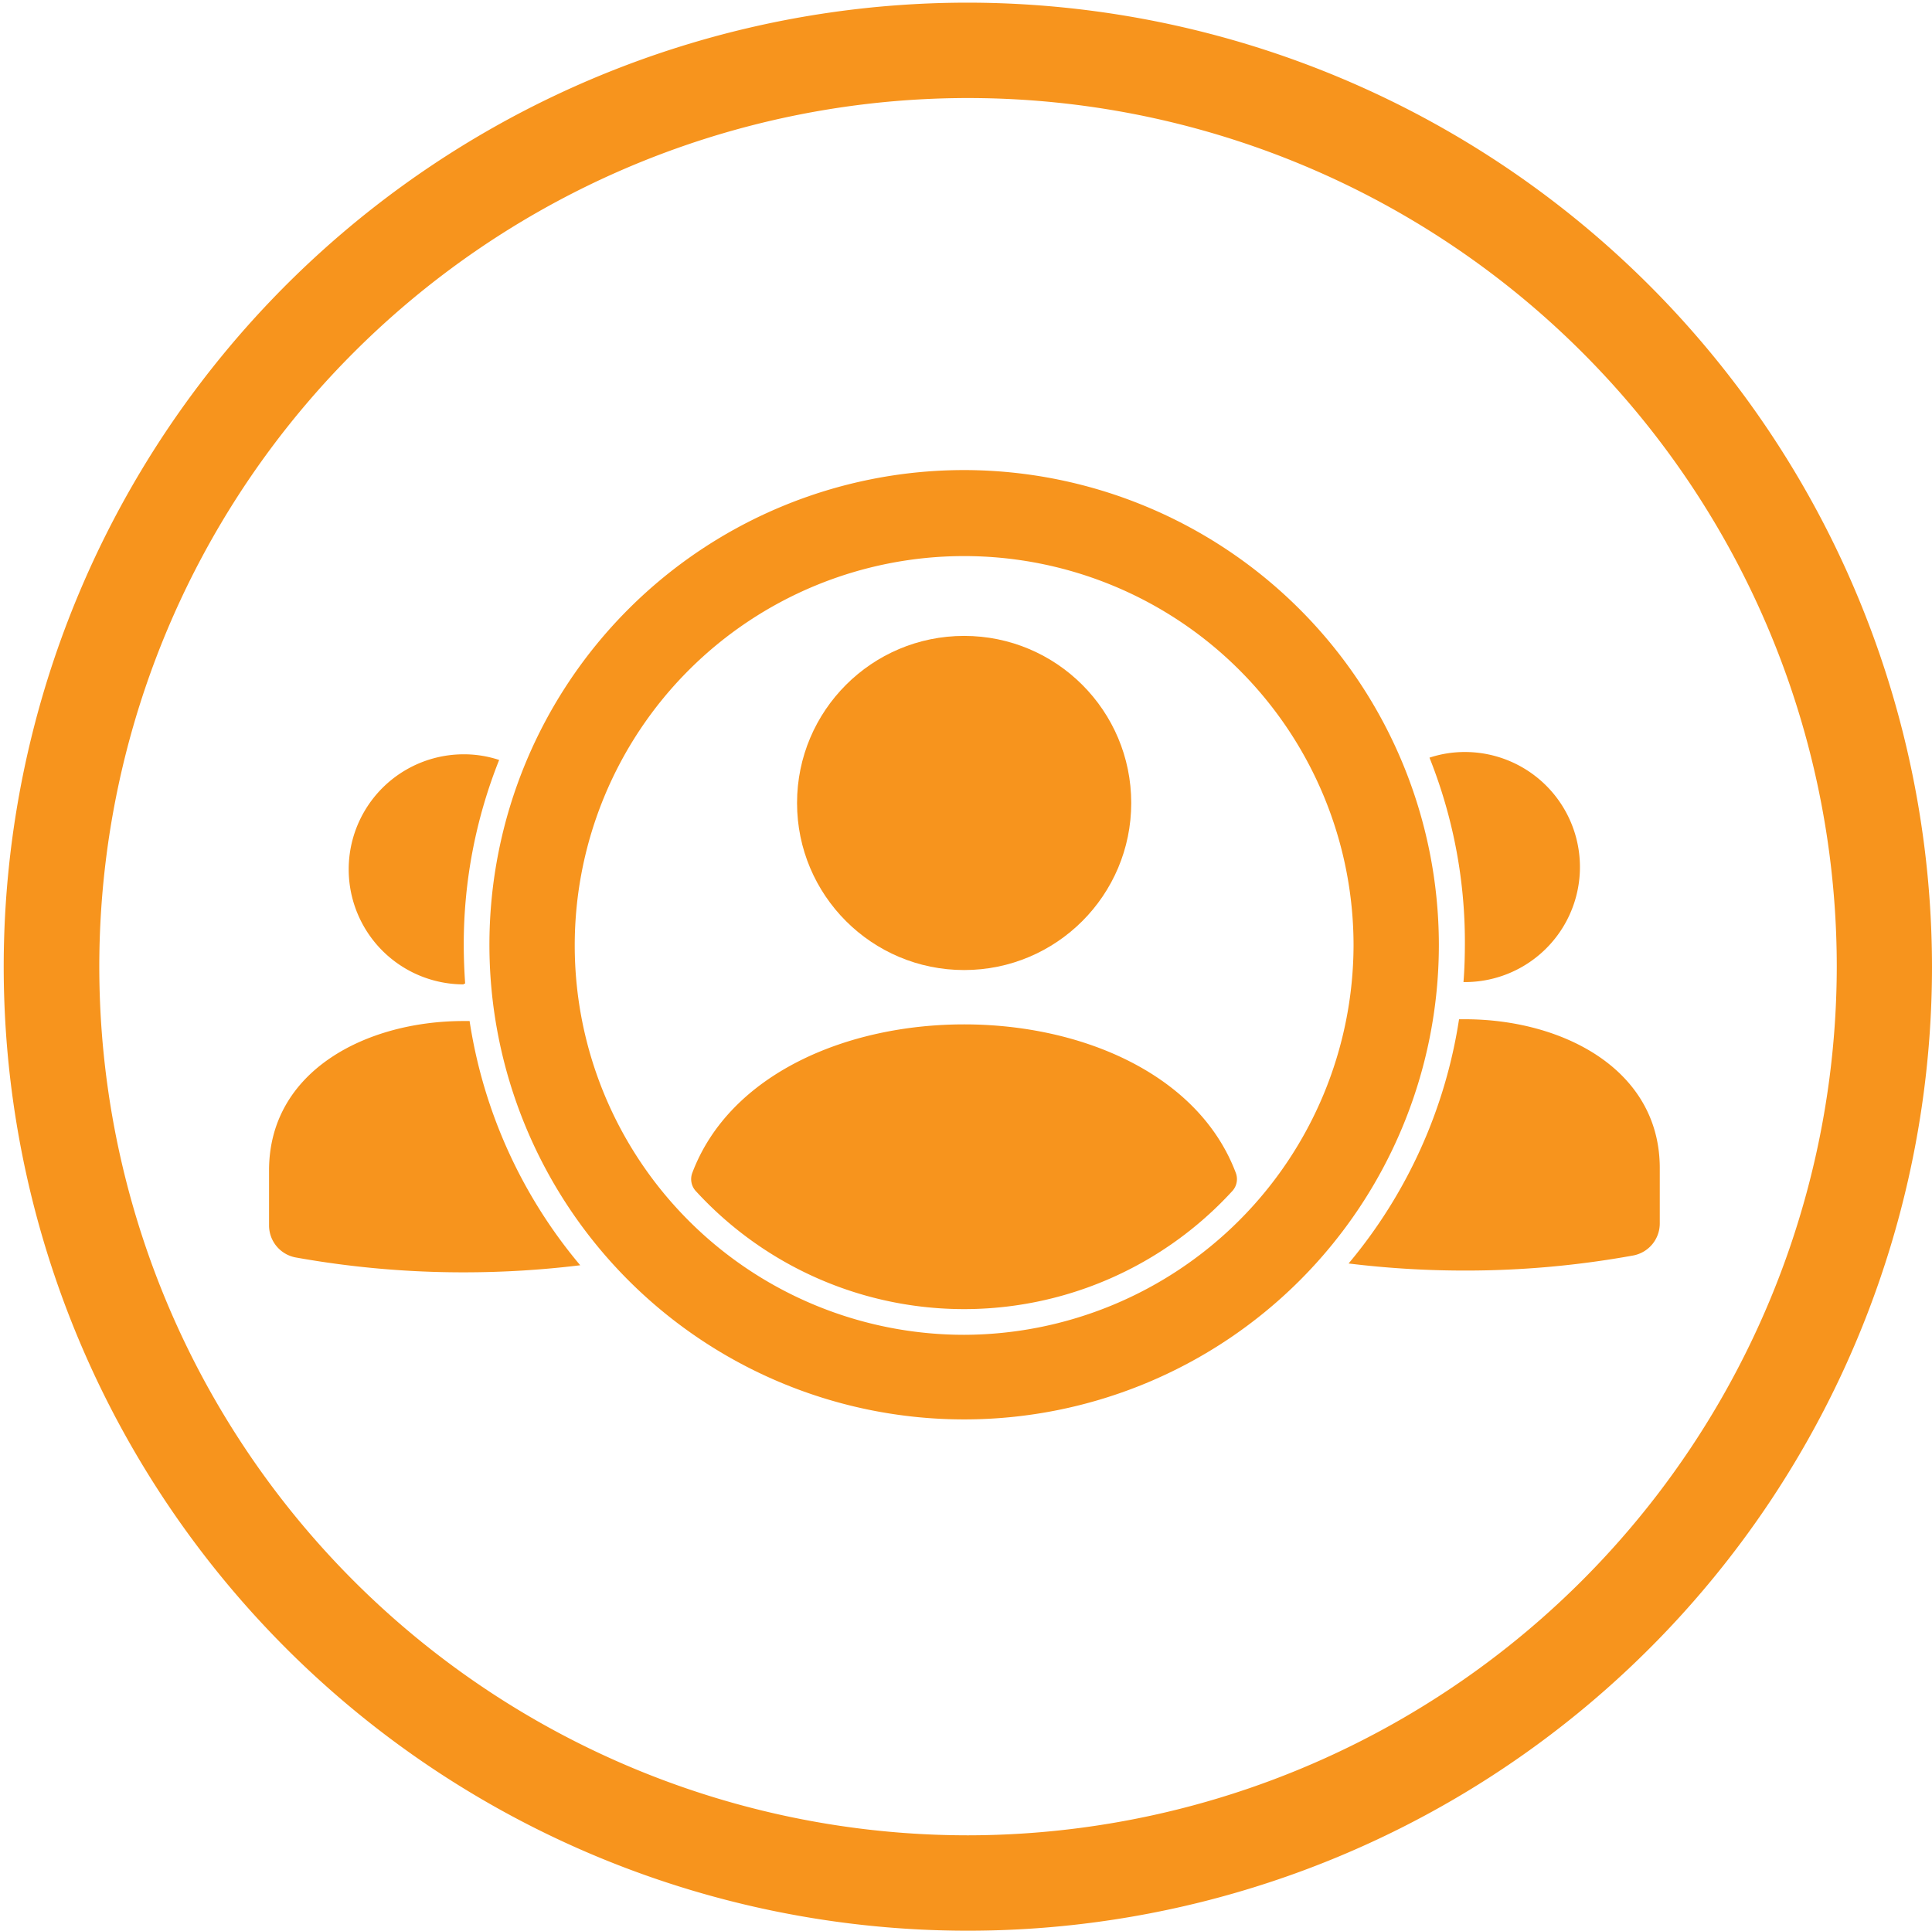 <svg id="Layer_1" data-name="Layer 1" xmlns="http://www.w3.org/2000/svg" viewBox="0 0 109.15 109.09"><defs><style>.cls-1{fill:#f7941d;}</style></defs><path class="cls-1" d="M54.69.15a54.47,54.47,0,1,0,54.46,54.47A54.53,54.53,0,0,0,54.69.15Zm0,103.55a49.08,49.08,0,1,1,49.08-49.08A49.14,49.14,0,0,1,54.69,103.7Z"/><path class="cls-1" d="M26.2,55.58h.08c-.05-.73-.08-1.46-.08-2.2a28.11,28.11,0,0,1,2-10.44,6.3,6.3,0,0,0-2-.32,6.48,6.48,0,0,0,0,13Z"/><path class="cls-1" d="M26.2,57.69c-5.5,0-11,2.81-11,8.44v3.1a1.84,1.84,0,0,0,1.51,1.82,53.6,53.6,0,0,0,9.49.84,54.15,54.15,0,0,0,6.58-.4,28,28,0,0,1-6.25-13.8Z"/><path class="cls-1" d="M54.47,57.88c-6.62,0-13.23,2.79-15.35,8.37a1,1,0,0,0,.22,1.08,20.55,20.55,0,0,0,30.25,0,1,1,0,0,0,.22-1.08C67.69,60.67,61.08,57.88,54.47,57.88Z"/><circle class="cls-1" cx="54.47" cy="45.37" r="9.44"/><path class="cls-1" d="M54.47,26.56A26.82,26.82,0,1,0,81.29,53.38,26.85,26.85,0,0,0,54.47,26.56Zm0,48.86a22,22,0,1,1,22-22A22.06,22.06,0,0,1,54.47,75.42Z"/><path class="cls-1" d="M82.68,55.49h.08a6.48,6.48,0,0,0,0-13,6.35,6.35,0,0,0-2,.32,28.08,28.08,0,0,1,2,10.44C82.76,54,82.74,54.76,82.68,55.49Z"/><path class="cls-1" d="M82.76,57.59h-.33a28.11,28.11,0,0,1-6.24,13.8,54,54,0,0,0,6.57.4,53,53,0,0,0,9.5-.85,1.84,1.84,0,0,0,1.51-1.81V66C93.77,60.41,88.27,57.59,82.76,57.59Z"/></svg>